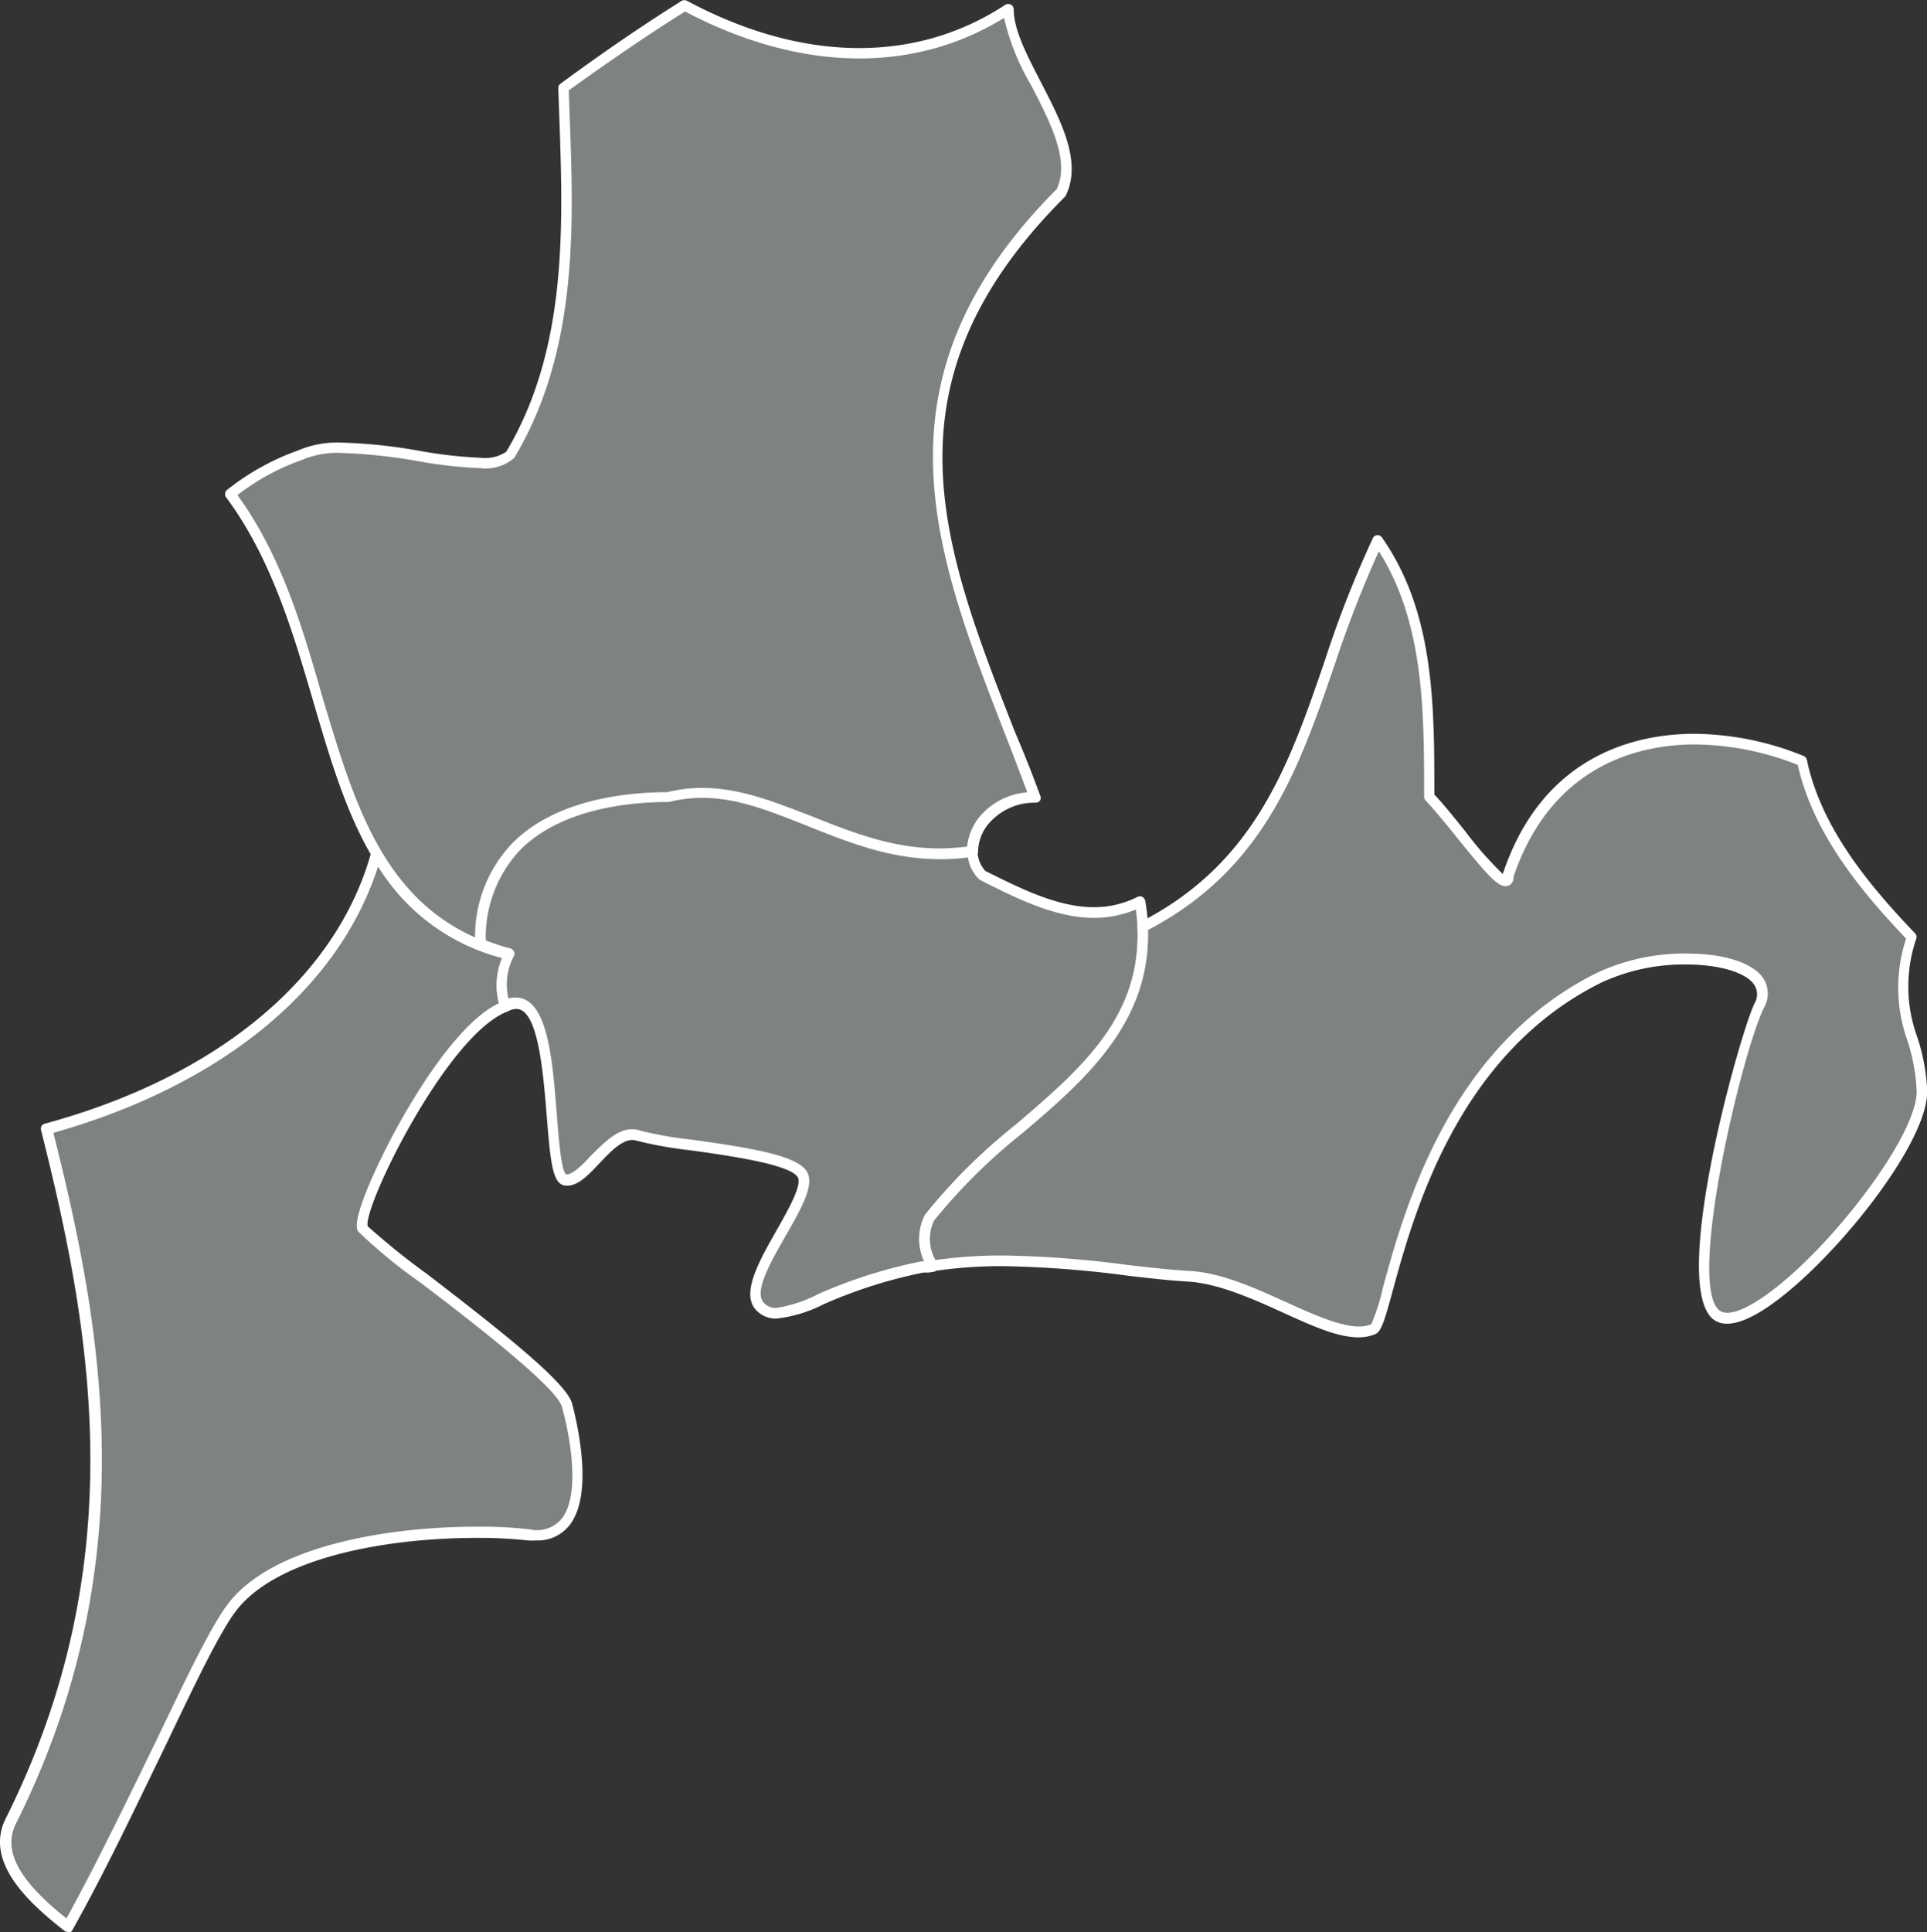 <svg xmlns="http://www.w3.org/2000/svg" viewBox="0 0 135.69 136.04"><rect x="0" y="0" width="135.69" height="136.04" fill="#333333" stroke="none"/><defs><style>.cls-1{fill:#7e837f;}.cls-2{fill:#fff;}</style></defs><title>Asset 17</title><g id="Layer_2" data-name="Layer 2"><g id="レイヤー_1" data-name="レイヤー 1"><path class="cls-1" d="M39.93,98.92c-.58-2.26-13.7-11.36-14.38-12.42s5.57-14,10-15.65a4.72,4.72,0,0,1,.3-3.65,14.41,14.41,0,0,1-9.39-7.11C23.84,69.72,14.61,76.4,3.25,79.51c4,15.83,6.2,31.32-2.51,48.73-1.24,2.48.84,4.95,4,7.42,4.91-8.72,9.34-19.65,11.6-22.56,3.94-5.09,16-5.65,20.87-5.06S40.51,101.19,39.93,98.92Z"/><path class="cls-2" d="M4.75,136a.36.36,0,0,1-.23-.08c-2.7-2.11-5.6-4.91-4.12-7.89,9.06-18.1,6-34.51,2.49-48.47a.36.36,0,0,1,.26-.45C15.32,75.81,23.7,68.83,26.14,60a.37.37,0,0,1,.68-.09A14,14,0,0,0,36,66.83a.4.4,0,0,1,.25.21.36.36,0,0,1,0,.32A4.35,4.35,0,0,0,36,70.75a.38.38,0,0,1-.23.45C31.52,72.74,25.54,85,25.89,86.33a51.23,51.23,0,0,0,4.19,3.37c5.37,4.13,9.84,7.66,10.21,9.13.49,1.87,1.44,6.46-.18,8.54a2.84,2.84,0,0,1-2.36,1.08h0a3.82,3.82,0,0,1-.57,0,31.52,31.52,0,0,0-3.6-.18c-6.28,0-14,1.34-16.93,5.1-1.15,1.48-2.94,5.22-5,9.54-2,4.11-4.2,8.78-6.57,13a.36.36,0,0,1-.25.18Zm-1-56.27c3.54,14,6.46,30.46-2.62,48.64-.95,1.88.15,4,3.55,6.69C6.91,131,9.06,126.52,11,122.55c2.18-4.55,3.89-8.14,5.09-9.68,3.08-4,11.08-5.39,17.53-5.39a30.78,30.78,0,0,1,3.69.19,2.26,2.26,0,0,0,2.25-.76c1.45-1.87.4-6.51,0-7.89s-6.36-6-9.95-8.72a36.63,36.63,0,0,1-4.39-3.6c-.13-.21-.2-.61.24-1.92,1.2-3.53,5.86-12.37,9.67-14.15a5,5,0,0,1,.22-3.18A14.52,14.52,0,0,1,26.62,61C23.86,69.63,15.57,76.43,3.7,79.77Z"/><path class="cls-1" d="M80.29,63.5c-3.7,1.85-7.4,0-11.1-1.85a2.47,2.47,0,0,1-.71-1.75C59.66,61.24,54.19,54.29,47,56.1c-5.09,0-13.27,1.57-13.17,10.41a19.31,19.31,0,0,0,2.07.69,4.72,4.72,0,0,0-.3,3.65,2.88,2.88,0,0,1,.59-.19c3.41-.46,2.14,12.2,3.64,12.43S43,79.27,45,80s10.76,1.12,11.57,2.8-4.74,7.57-3,9.27c1.62,1.57,4.59-1.53,11.41-2.8l.7-.1a3.41,3.41,0,0,1-.18-3.42C71,78.29,82.14,74.6,80.29,63.5Z"/><path class="cls-2" d="M54.67,92.83h0a1.88,1.88,0,0,1-1.37-.54c-1.2-1.14.13-3.47,1.41-5.72.78-1.38,1.75-3.09,1.48-3.66-.45-.93-4.88-1.55-7.52-1.92a28.46,28.46,0,0,1-3.83-.68c-.85-.29-1.79.7-2.62,1.58s-1.6,1.7-2.46,1.57-1-1.67-1.26-4.88-.63-7.79-2.27-7.54a1.6,1.6,0,0,0-.43.13.6.6,0,0,1-.35,0c-.09,0-.2-.12-.22-.22a5.05,5.05,0,0,1,.14-3.51c-.63-.18-1.19-.39-1.68-.58a.39.39,0,0,1-.24-.35,9.63,9.63,0,0,1,2.62-7.19c3.09-3.13,8.17-3.6,10.92-3.6a9.56,9.56,0,0,1,2.45-.3c2.67,0,5.13,1,7.73,2,2.78,1.11,5.66,2.26,9,2.26a15.22,15.22,0,0,0,2.23-.17.36.36,0,0,1,.3.08.37.37,0,0,1,.13.28,2.11,2.11,0,0,0,.56,1.45c2.52,1.26,5.12,2.55,7.63,2.55a6.74,6.74,0,0,0,3.08-.73.4.4,0,0,1,.34,0,.42.42,0,0,1,.2.27C82,71.26,76.91,75.58,72,79.76a40.35,40.35,0,0,0-6.23,6.16A3.07,3.07,0,0,0,66,89a.37.37,0,0,1,0,.34.35.35,0,0,1-.28.2l-.33.05-.36,0A33.64,33.64,0,0,0,58,91.82,9.66,9.66,0,0,1,54.67,92.83ZM44.51,79.5a1.69,1.69,0,0,1,.58.1,26.31,26.31,0,0,0,3.68.64c4.38.62,7.52,1.14,8.1,2.34.44.93-.46,2.52-1.51,4.36S53,91,53.82,91.75a1.12,1.12,0,0,0,.85.33h0a9.66,9.66,0,0,0,3-1,34.76,34.76,0,0,1,7.22-2.28l.2,0a3.65,3.65,0,0,1,.05-3.29,40.33,40.33,0,0,1,6.39-6.34c4.83-4.13,9.41-8,8.45-15.14a7.58,7.58,0,0,1-2.95.59c-2.71,0-5.41-1.35-8-2.66l-.1-.07a2.7,2.7,0,0,1-.78-1.59,16,16,0,0,1-2,.13c-3.5,0-6.45-1.18-9.3-2.32-2.53-1-4.92-2-7.45-2a9.84,9.84,0,0,0-2.36.29c-2.72,0-7.57.45-10.48,3.39a8.84,8.84,0,0,0-2.4,6.4,15.52,15.52,0,0,0,1.78.58.4.4,0,0,1,.25.21.36.36,0,0,1,0,.32,4.2,4.2,0,0,0-.38,3,1.64,1.64,0,0,1,.28-.07h.23c2.25,0,2.59,4.38,2.89,8.24.13,1.67.31,4,.66,4.21.51,0,1.15-.69,1.77-1.35C42.54,80.46,43.43,79.5,44.51,79.5Z"/><path class="cls-1" d="M47,56.1c7.2-1.81,12.67,5.14,21.49,3.8a4.13,4.13,0,0,1,4.41-3.8c-5.55-14.8-13-27.75,1.85-42.55C76.58,9.86,71.07,4.33,71,.63,64.67,4.82,56.63,4.87,48.23.37c-2.86,1.77-5.71,3.75-8.56,5.8.28,8.41,1,17.84-3.78,25.88-1.85,1.85-11.1-1.85-14.8,0a16.65,16.65,0,0,0-4.87,2.72c8,10.59,5.57,27,17.6,31.74C33.72,57.67,41.9,56.1,47,56.1Z"/><path class="cls-2" d="M33.82,66.88l-.13,0c-7.36-2.9-9.43-10-11.63-17.49-1.46-5-3-10.16-6.14-14.38a.38.38,0,0,1,.07-.52,17.37,17.37,0,0,1,5-2.78,7.06,7.06,0,0,1,3.09-.55,37,37,0,0,1,5.46.58,31.82,31.82,0,0,0,4.33.49,2.65,2.65,0,0,0,1.78-.43c4.34-7.27,4-16,3.73-23.7l-.07-1.89a.39.39,0,0,1,.16-.32C42.78,3.46,45.51,1.62,48,.06a.4.4,0,0,1,.38,0c8.11,4.34,16.1,4.43,22.42.27a.41.41,0,0,1,.39,0,.39.39,0,0,1,.19.33c0,1.45.94,3.23,1.91,5.12,1.44,2.78,2.92,5.64,1.75,8a.28.28,0,0,1-.07.09c-13.13,13.13-8.65,24.53-3.48,37.72C72.1,53,72.68,54.47,73.24,56a.39.39,0,0,1,0,.35.38.38,0,0,1-.31.16,4.23,4.23,0,0,0-3.06,1.21,3.15,3.15,0,0,0-1,2.21.38.38,0,0,1-.32.38,15.27,15.27,0,0,1-2.34.18c-3.5,0-6.45-1.18-9.3-2.32-2.53-1-4.92-2-7.45-2a9.84,9.84,0,0,0-2.36.29c-2.72,0-7.57.45-10.48,3.39a8.94,8.94,0,0,0-2.4,6.65.4.4,0,0,1-.16.32A.43.43,0,0,1,33.82,66.88Zm-17.08-32c3.1,4.27,4.59,9.38,6,14.32C24.87,56.3,26.85,63.05,33.45,66a9.5,9.5,0,0,1,2.62-6.63c3.09-3.13,8.17-3.6,10.92-3.6a10,10,0,0,1,2.45-.3c2.67,0,5.13,1,7.73,2,2.78,1.11,5.66,2.26,9,2.26a15.64,15.64,0,0,0,1.93-.13,4,4,0,0,1,1.17-2.42,4.93,4.93,0,0,1,3.07-1.4c-.51-1.33-1-2.65-1.53-4-5-12.86-9.82-25,3.6-38.47.94-2-.44-4.66-1.77-7.25a16.66,16.66,0,0,1-1.94-4.8C64.3,5.21,56.31,5.06,48.24.81c-2.41,1.5-5,3.27-8.19,5.55l.06,1.7c.29,7.8.62,16.64-3.9,24.18a3.08,3.08,0,0,1-2.36.72,31.35,31.35,0,0,1-4.44-.5,37.52,37.52,0,0,0-5.35-.57,6.36,6.36,0,0,0-2.8.49A16.35,16.35,0,0,0,16.74,34.84Z"/><path class="cls-1" d="M134.61,66c-3.62-3.78-6.74-7.73-7.72-12.4-7.32-3-17.25-2.3-20.7,8.08,0,1.85-3.7-3.7-5.55-5.55,0-6.42,0-12.84-3.63-18.05-4.86,10-5.14,21.38-16.55,27.2.46,9.75-9.73,13.45-15,20.45a3.41,3.41,0,0,0,.18,3.42c6.62-1,13.58.5,18.09.74s10.23,5,12.95,3.7c1.23-.58,2.5-18.1,15.91-24.74,4.76-2.36,12.95-1.43,11.26,2-1.27,2.53-5.94,20.35-2.85,21.89s14.45-11.45,14.28-15.93C135.16,72.54,133,71.73,134.61,66Z"/><path class="cls-2" d="M95.63,94.15c-1.48,0-3.35-.86-5.33-1.76-2.2-1-4.47-2-6.56-2.16-1.3-.07-2.81-.24-4.41-.43a74.43,74.43,0,0,0-8.71-.66,32.21,32.21,0,0,0-4.89.35.38.38,0,0,1-.39-.19,3.8,3.8,0,0,1-.19-3.77,41.44,41.44,0,0,1,6.37-6.33c4.56-3.91,8.86-7.6,8.57-13.93a.36.36,0,0,1,.2-.35c8.08-4.13,10.48-11.07,13-18.42a75.58,75.58,0,0,1,3.38-8.61.35.35,0,0,1,.3-.21.39.39,0,0,1,.34.16C101,43.11,101,49.63,101,55.94c.62.64,1.41,1.63,2.18,2.59a25,25,0,0,0,2.64,3h0c2.86-8.59,9.68-9.87,13.49-9.87A20.81,20.81,0,0,1,127,53.22a.39.39,0,0,1,.23.27c1,4.8,4.42,8.87,7.62,12.22a.35.35,0,0,1,.09.36A10.37,10.37,0,0,0,135,73a13.77,13.77,0,0,1,.7,3.75c.1,2.72-3.55,8-7.21,11.77-1.36,1.41-4.74,4.67-6.87,4.67h0a1.65,1.65,0,0,1-.75-.16c-3.59-1.8,1.67-20.38,2.68-22.4a1.24,1.24,0,0,0,0-1.26c-.55-.89-2.45-1.47-4.83-1.47a13.84,13.84,0,0,0-5.95,1.27c-10.13,5-13.22,16.28-14.7,21.69-.59,2.16-.8,2.86-1.22,3.06A3,3,0,0,1,95.63,94.15Zm-25-5.76a73.31,73.31,0,0,1,8.8.67c1.59.18,3.09.35,4.36.42,2.23.12,4.67,1.24,6.83,2.22,2.43,1.11,4.72,2.09,5.94,1.52a14.1,14.1,0,0,0,.82-2.58c1.51-5.51,4.65-17,15.09-22.16a14.6,14.6,0,0,1,6.28-1.35c2.72,0,4.76.68,5.46,1.82a2,2,0,0,1,0,2c-1.55,3.1-5.61,20.09-3,21.39a1.08,1.08,0,0,0,.42.08h0c1.26,0,3.69-1.7,6.33-4.44,3.51-3.64,7.09-8.83,7-11.22a13.2,13.2,0,0,0-.67-3.57,11,11,0,0,1-.07-7.11c-3.19-3.35-6.55-7.41-7.63-12.23a20,20,0,0,0-7.25-1.44c-3.6,0-10,1.21-12.76,9.3,0,.65-.48.68-.57.68-.61,0-1.46-1-3.39-3.39-.8-1-1.63-2-2.23-2.64a.36.36,0,0,1-.11-.26c0-6,0-12.26-3.19-17.29A81.3,81.3,0,0,0,94,46.74c-2.56,7.44-5,14.46-13.16,18.73C81,72,76.45,76,72,79.77a40.22,40.22,0,0,0-6.22,6.15,3,3,0,0,0,.09,2.79A33.34,33.34,0,0,1,70.62,88.39Z"/></g></g></svg>